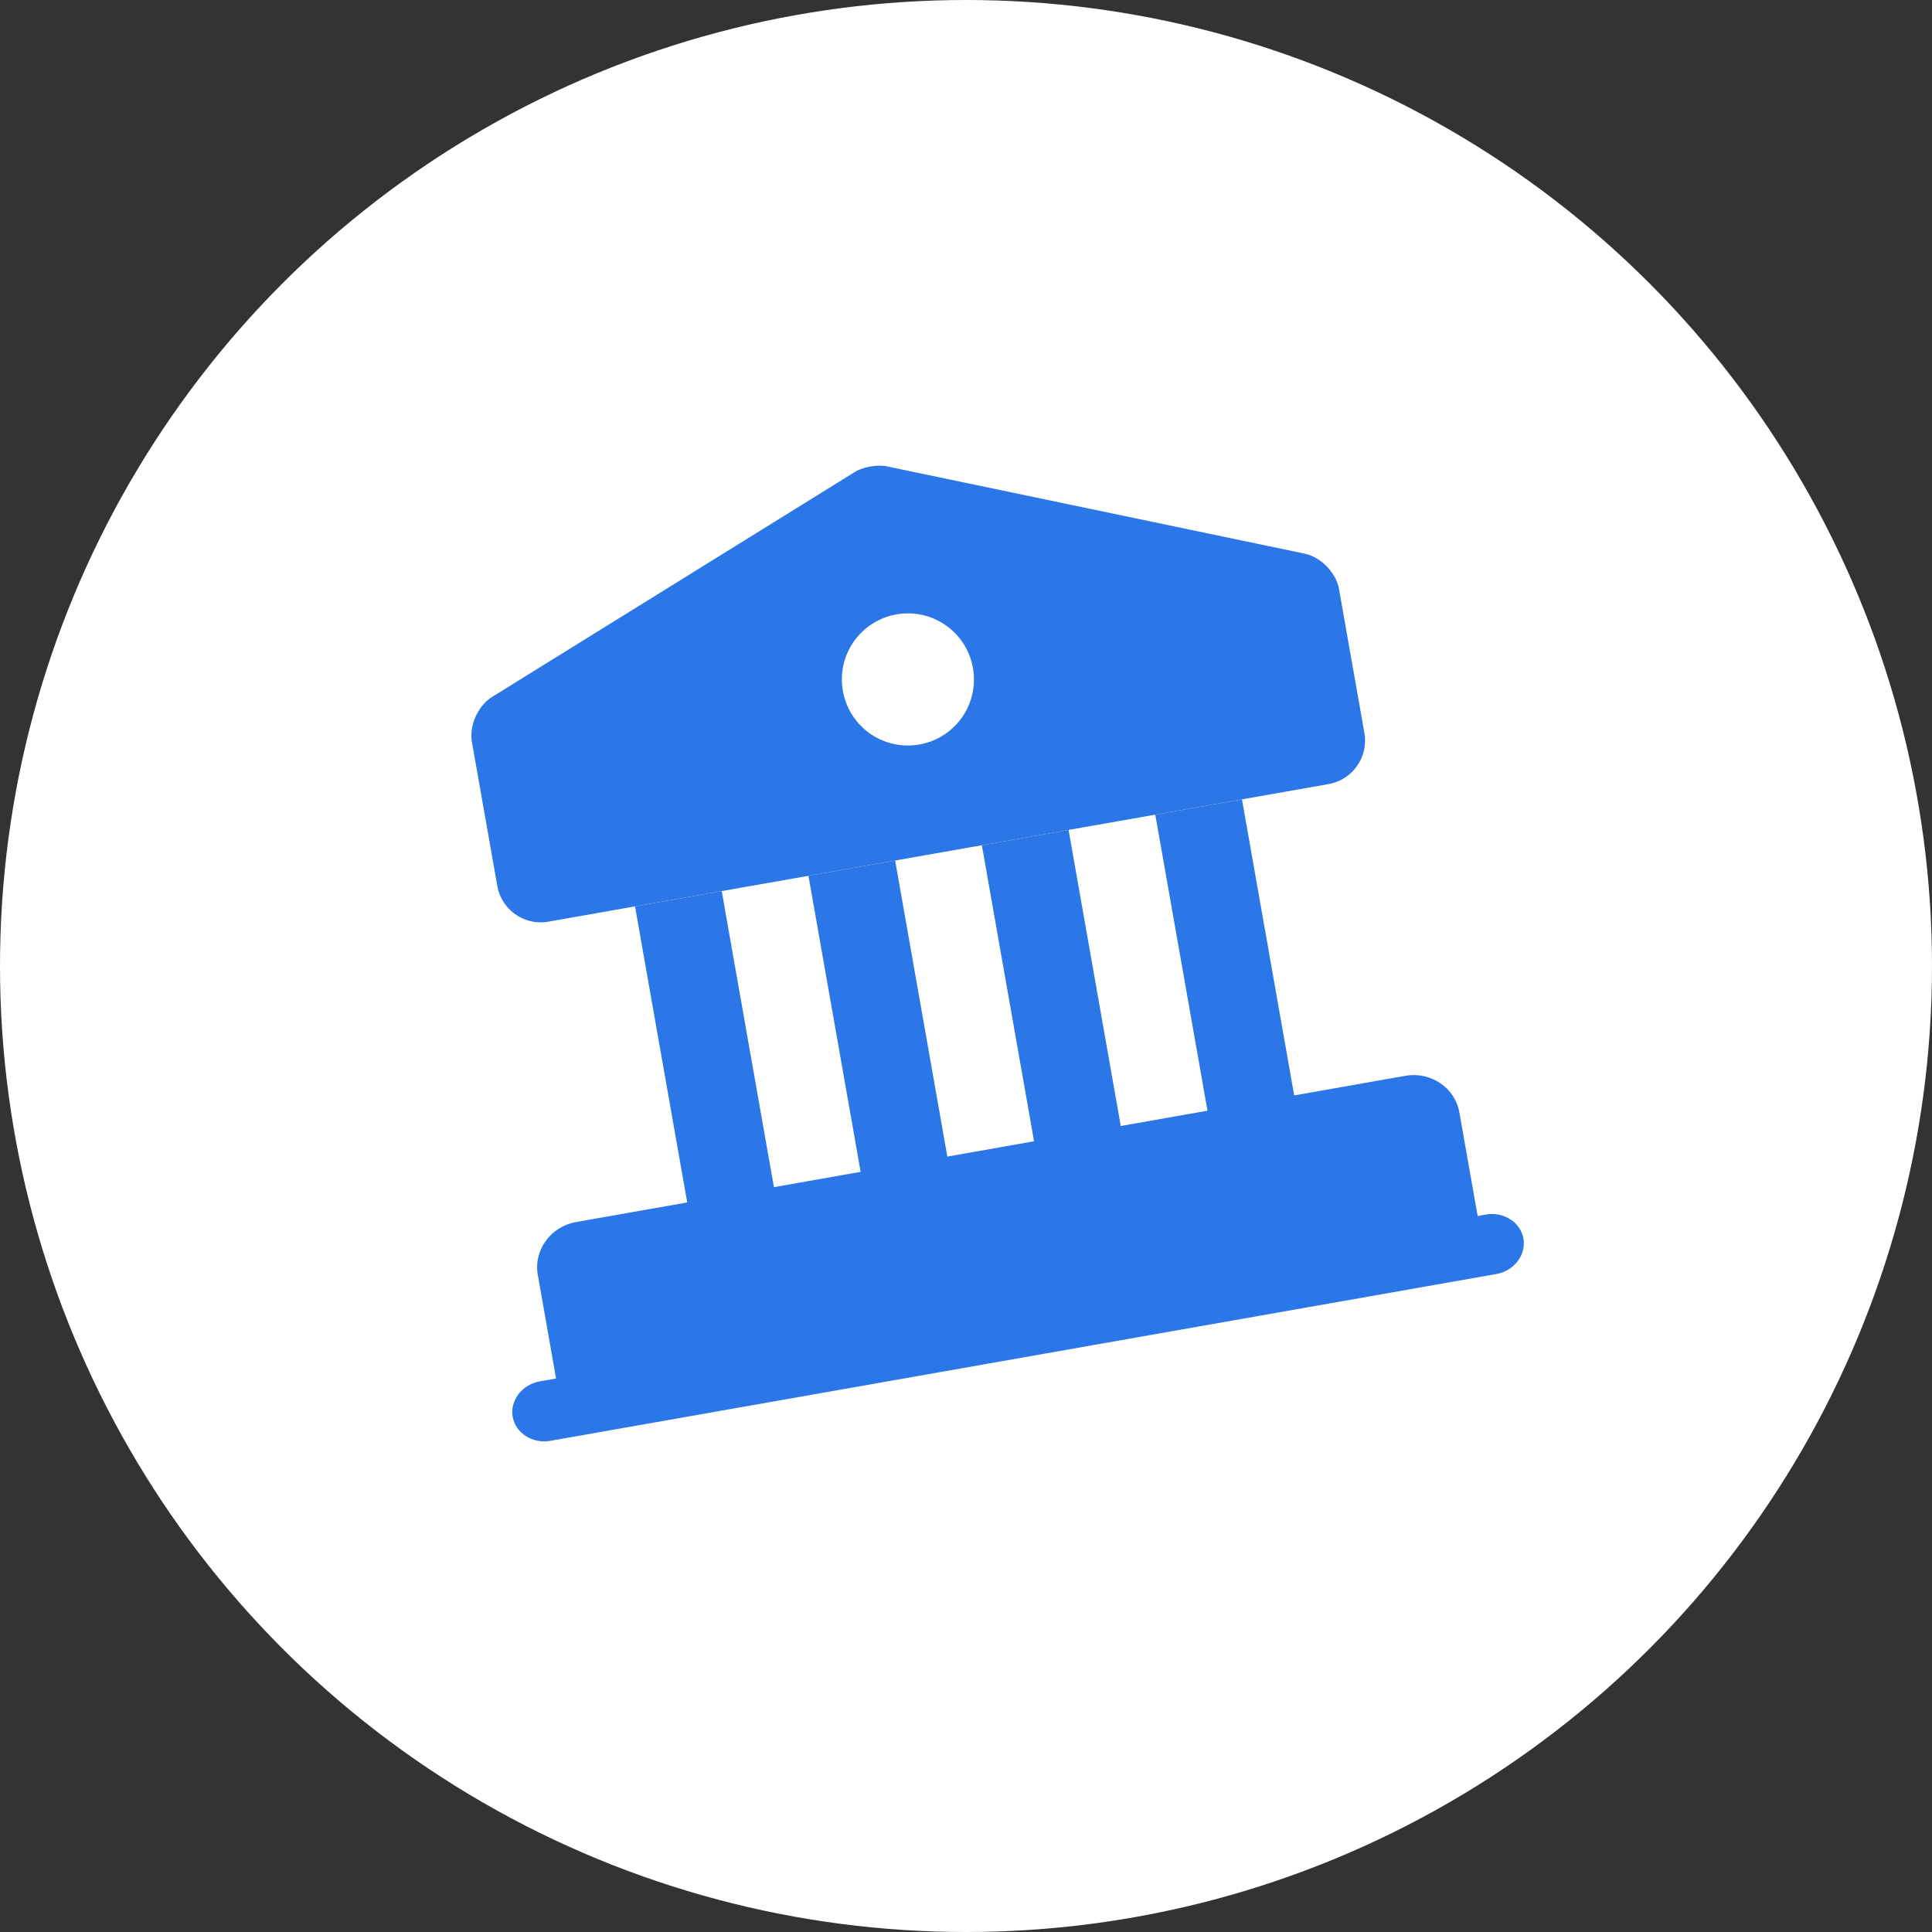 <svg xmlns="http://www.w3.org/2000/svg" width="64" height="64" fill="none"><rect width="100%" height="100%" fill="#333333" stroke="none"/><circle cx="32" cy="32" r="32" fill="#fff"/><path fill="#2C77E8" d="m48.343 36.845.782 4.432-30.53 5.383-.78-4.432c-.144-.812.426-1.598 1.265-1.746l27.476-4.845c.84-.148 1.644.396 1.787 1.208Z"/><path fill="#2C77E8" d="m23.908 29.519-2.872.506 1.772 10.053 2.873-.506-1.773-10.053ZM29.653 28.506l-2.872.506 1.772 10.053 2.872-.506-1.772-10.053ZM35.398 27.493l-2.873.506 1.773 10.054 2.872-.507-1.772-10.053ZM41.142 26.48l-2.872.506 1.773 10.053 2.872-.506-1.773-10.053ZM49.571 42.203 18.225 47.73c-.584.103-1.147-.258-1.242-.796-.095-.539.31-1.07.895-1.174l31.346-5.527c.584-.103 1.148.258 1.242.797.095.538-.31 1.07-.895 1.173Z"/><path fill="#2C77E8" d="m43.217 18.34-13.838-2.891c-.307-.065-.796.021-1.063.187l-12.013 7.45c-.468.29-.766.949-.67 1.495l.841 4.768c.14.79.9 1.322 1.69 1.183l25.85-4.559c.79-.139 1.323-.9 1.184-1.69l-.841-4.767c-.096-.546-.602-1.064-1.14-1.176Zm-12.761 6.322a2.185 2.185 0 0 1-2.534-1.774 2.185 2.185 0 0 1 1.774-2.535 2.185 2.185 0 0 1 2.534 1.775 2.185 2.185 0 0 1-1.774 2.534Z"/></svg>